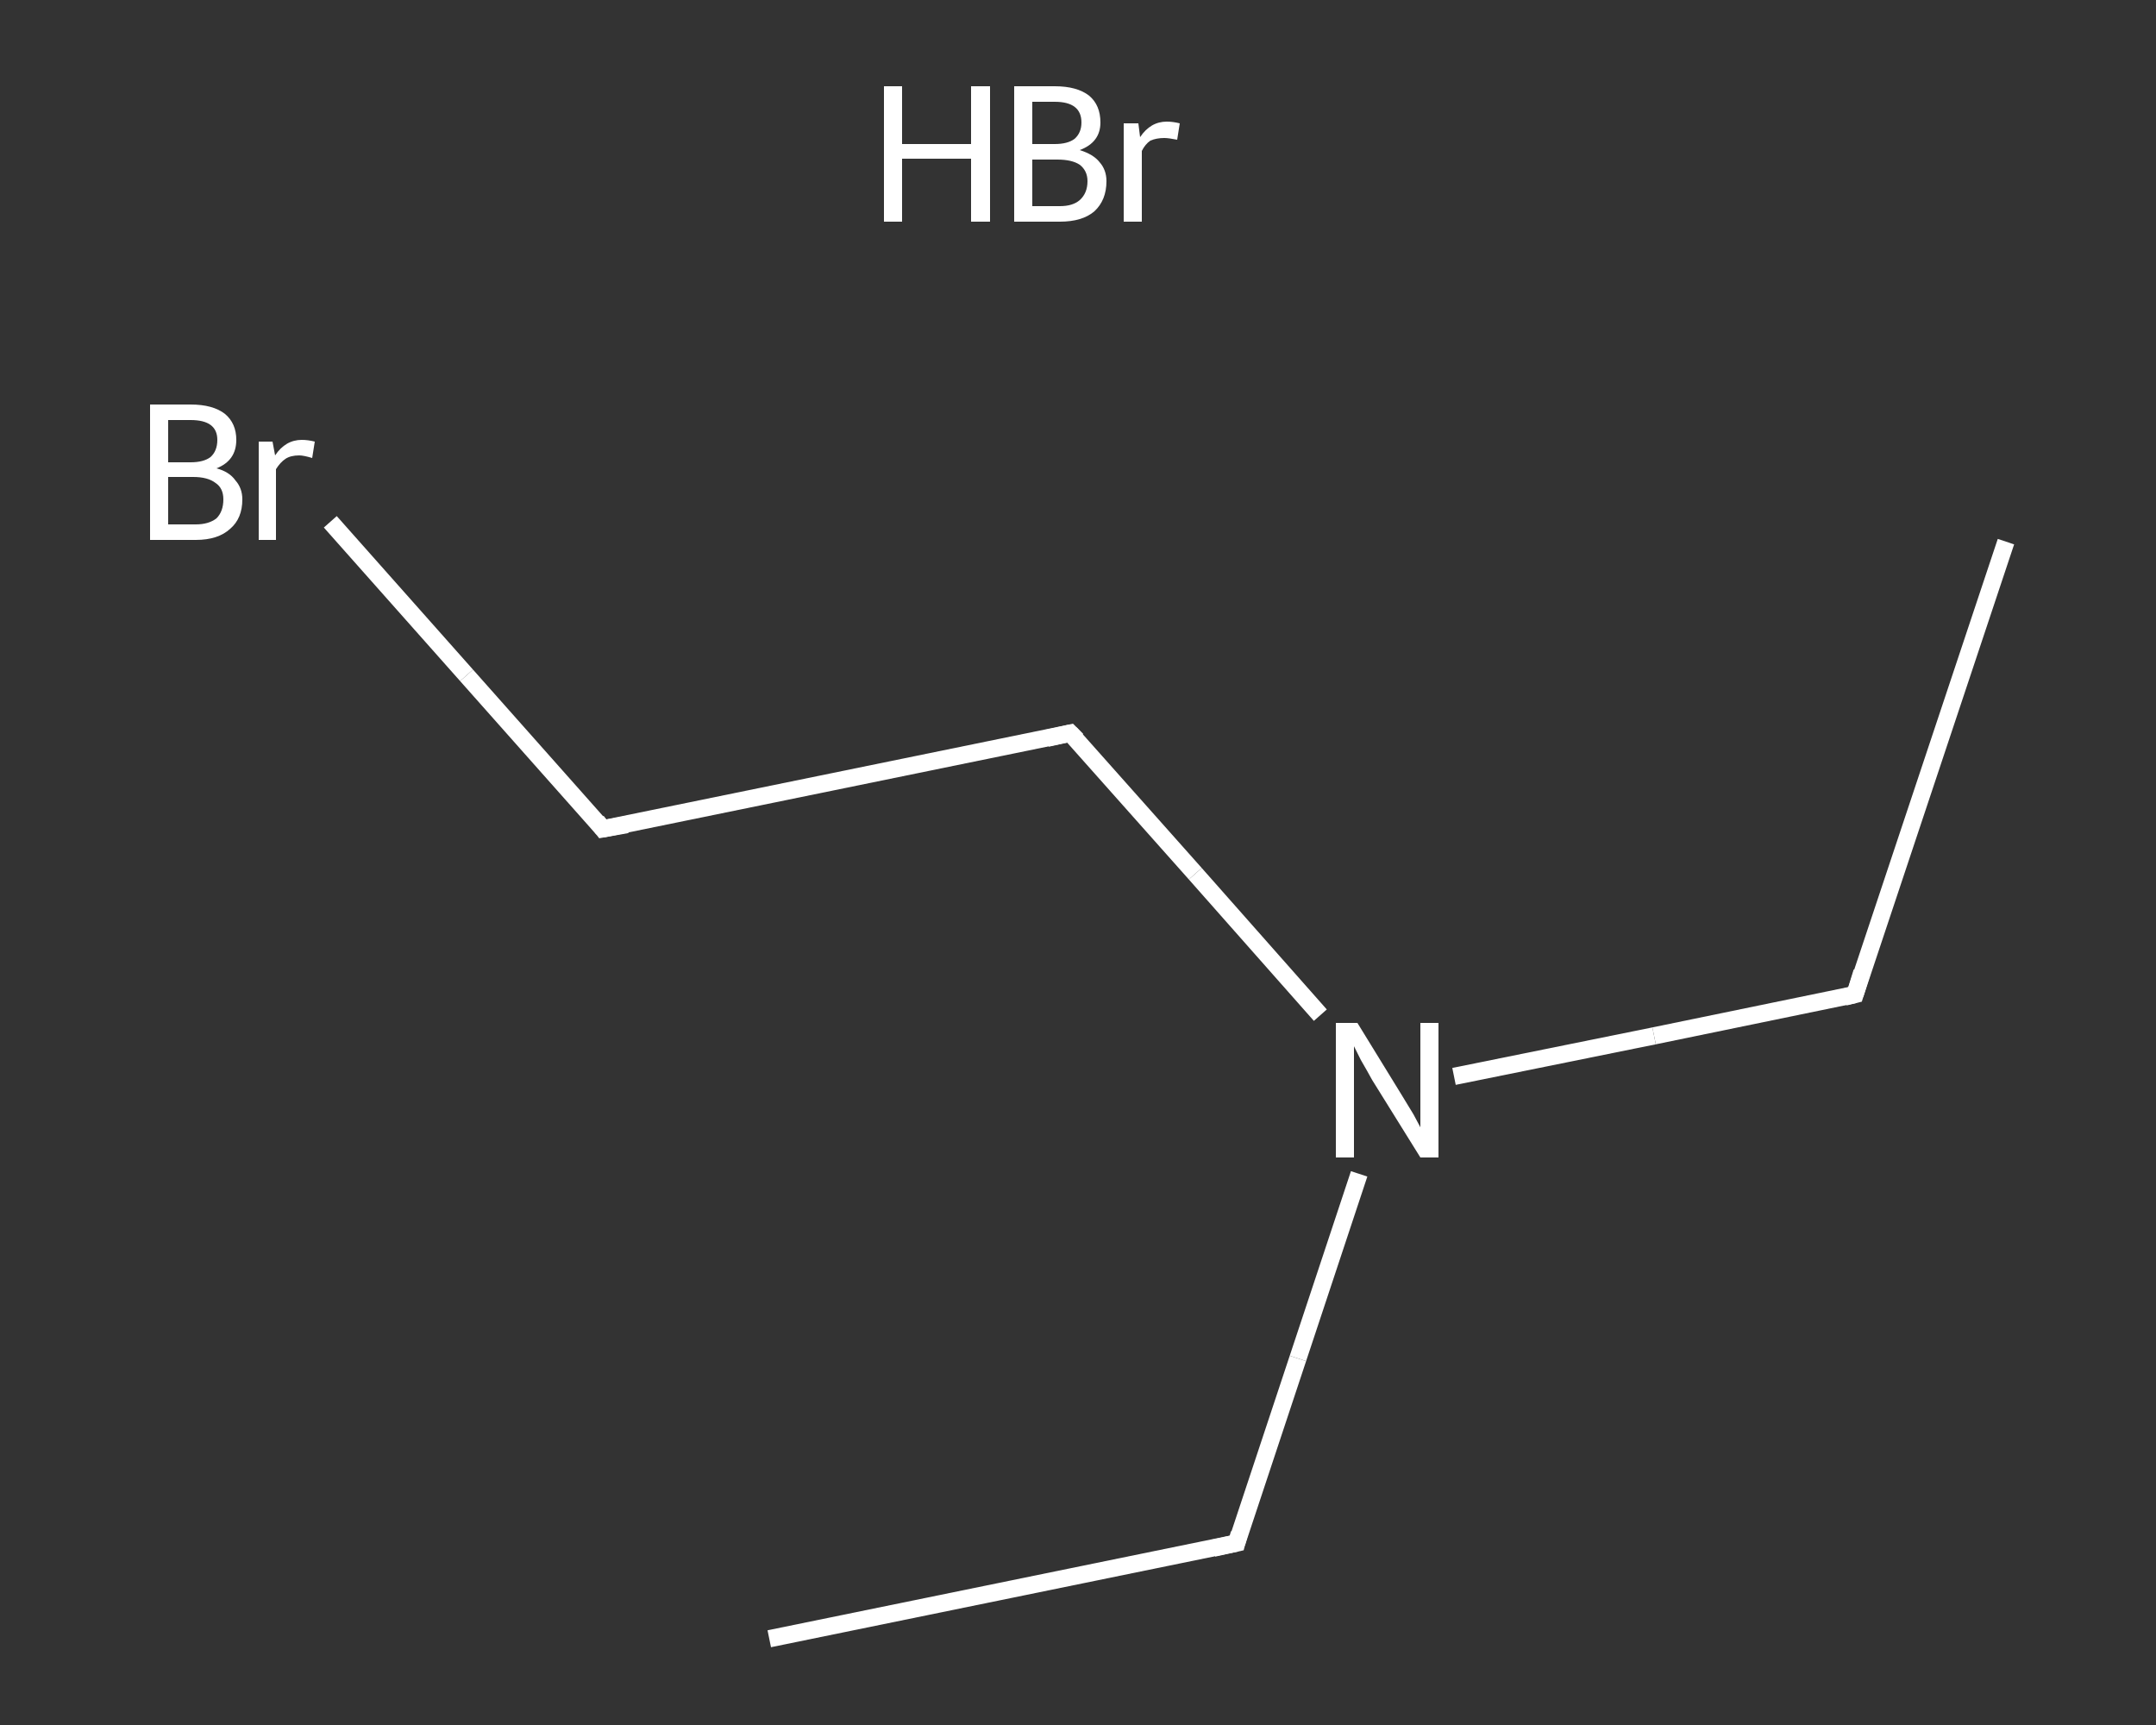 <?xml version='1.0' encoding='iso-8859-1'?>
<svg version='1.1' baseProfile='full'
              xmlns='http://www.w3.org/2000/svg'
                      xmlns:rdkit='http://www.rdkit.org/xml'
                      xmlns:xlink='http://www.w3.org/1999/xlink'
                  xml:space='preserve'
width='250px' height='200px' viewBox='0 0 250 200'>
<rect x="0" y="0" width="250" height="200" fill="#333333" stroke="none"/>
<!-- END OF HEADER -->
<rect style='opacity:1.0;fill:transparent;stroke:none' width='250.0' height='200.0' x='0.0' y='0.0'> </rect>
<path class='bond-0 atom-1 atom-2' d='M 232.6,62.8 L 215.1,115.3' style='fill:none;fill-rule:evenodd;stroke:#FFFFFF;stroke-width:2.0px;stroke-linecap:butt;stroke-linejoin:miter;stroke-opacity:1' />
<path class='bond-1 atom-2 atom-3' d='M 215.1,115.3 L 191.8,120.1' style='fill:none;fill-rule:evenodd;stroke:#FFFFFF;stroke-width:2.0px;stroke-linecap:butt;stroke-linejoin:miter;stroke-opacity:1' />
<path class='bond-1 atom-2 atom-3' d='M 191.8,120.1 L 168.6,124.8' style='fill:none;fill-rule:evenodd;stroke:#FFFFFF;stroke-width:2.0px;stroke-linecap:butt;stroke-linejoin:miter;stroke-opacity:1' />
<path class='bond-2 atom-3 atom-4' d='M 157.6,136.1 L 150.5,157.5' style='fill:none;fill-rule:evenodd;stroke:#FFFFFF;stroke-width:2.0px;stroke-linecap:butt;stroke-linejoin:miter;stroke-opacity:1' />
<path class='bond-2 atom-3 atom-4' d='M 150.5,157.5 L 143.4,178.9' style='fill:none;fill-rule:evenodd;stroke:#FFFFFF;stroke-width:2.0px;stroke-linecap:butt;stroke-linejoin:miter;stroke-opacity:1' />
<path class='bond-3 atom-4 atom-5' d='M 143.4,178.9 L 89.2,190.0' style='fill:none;fill-rule:evenodd;stroke:#FFFFFF;stroke-width:2.0px;stroke-linecap:butt;stroke-linejoin:miter;stroke-opacity:1' />
<path class='bond-4 atom-3 atom-6' d='M 153.1,117.7 L 138.6,101.3' style='fill:none;fill-rule:evenodd;stroke:#FFFFFF;stroke-width:2.0px;stroke-linecap:butt;stroke-linejoin:miter;stroke-opacity:1' />
<path class='bond-4 atom-3 atom-6' d='M 138.6,101.3 L 124.1,85.0' style='fill:none;fill-rule:evenodd;stroke:#FFFFFF;stroke-width:2.0px;stroke-linecap:butt;stroke-linejoin:miter;stroke-opacity:1' />
<path class='bond-5 atom-6 atom-7' d='M 124.1,85.0 L 69.9,96.1' style='fill:none;fill-rule:evenodd;stroke:#FFFFFF;stroke-width:2.0px;stroke-linecap:butt;stroke-linejoin:miter;stroke-opacity:1' />
<path class='bond-6 atom-7 atom-8' d='M 69.9,96.1 L 54.1,78.3' style='fill:none;fill-rule:evenodd;stroke:#FFFFFF;stroke-width:2.0px;stroke-linecap:butt;stroke-linejoin:miter;stroke-opacity:1' />
<path class='bond-6 atom-7 atom-8' d='M 54.1,78.3 L 38.3,60.5' style='fill:none;fill-rule:evenodd;stroke:#FFFFFF;stroke-width:2.0px;stroke-linecap:butt;stroke-linejoin:miter;stroke-opacity:1' />
<path d='M 215.9,112.7 L 215.1,115.3 L 213.9,115.6' style='fill:none;stroke:#FFFFFF;stroke-width:2.0px;stroke-linecap:butt;stroke-linejoin:miter;stroke-opacity:1;' />
<path d='M 143.7,177.8 L 143.4,178.9 L 140.7,179.5' style='fill:none;stroke:#FFFFFF;stroke-width:2.0px;stroke-linecap:butt;stroke-linejoin:miter;stroke-opacity:1;' />
<path d='M 124.9,85.8 L 124.1,85.0 L 121.4,85.6' style='fill:none;stroke:#FFFFFF;stroke-width:2.0px;stroke-linecap:butt;stroke-linejoin:miter;stroke-opacity:1;' />
<path d='M 72.7,95.6 L 69.9,96.1 L 69.2,95.2' style='fill:none;stroke:#FFFFFF;stroke-width:2.0px;stroke-linecap:butt;stroke-linejoin:miter;stroke-opacity:1;' />
<path class='atom-0' d='M 102.5 10.0
L 104.6 10.0
L 104.6 16.7
L 112.6 16.7
L 112.6 10.0
L 114.8 10.0
L 114.8 25.7
L 112.6 25.7
L 112.6 18.4
L 104.6 18.4
L 104.6 25.7
L 102.5 25.7
L 102.5 10.0
' fill='#FFFFFF'/>
<path class='atom-0' d='M 125.2 17.4
Q 126.8 17.9, 127.5 18.8
Q 128.3 19.7, 128.3 21.0
Q 128.3 23.2, 126.9 24.5
Q 125.5 25.7, 122.9 25.7
L 117.6 25.7
L 117.6 10.0
L 122.3 10.0
Q 124.9 10.0, 126.3 11.1
Q 127.6 12.2, 127.6 14.2
Q 127.6 16.5, 125.2 17.4
M 119.7 11.8
L 119.7 16.7
L 122.3 16.7
Q 123.8 16.7, 124.6 16.1
Q 125.4 15.4, 125.4 14.2
Q 125.4 11.8, 122.3 11.8
L 119.7 11.8
M 122.9 23.9
Q 124.4 23.9, 125.2 23.2
Q 126.1 22.4, 126.1 21.0
Q 126.1 19.8, 125.2 19.1
Q 124.3 18.5, 122.6 18.5
L 119.7 18.5
L 119.7 23.9
L 122.9 23.9
' fill='#FFFFFF'/>
<path class='atom-0' d='M 132.0 14.3
L 132.2 15.9
Q 133.4 14.1, 135.3 14.1
Q 136.0 14.1, 136.8 14.3
L 136.5 16.2
Q 135.5 16.0, 135.0 16.0
Q 134.1 16.0, 133.4 16.3
Q 132.8 16.7, 132.4 17.5
L 132.4 25.7
L 130.3 25.7
L 130.3 14.3
L 132.0 14.3
' fill='#FFFFFF'/>
<path class='atom-3' d='M 157.4 118.6
L 162.5 126.9
Q 163.0 127.7, 163.9 129.2
Q 164.7 130.7, 164.7 130.7
L 164.7 118.6
L 166.8 118.6
L 166.8 134.2
L 164.7 134.2
L 159.1 125.2
Q 158.5 124.1, 157.8 122.9
Q 157.2 121.7, 157.0 121.3
L 157.0 134.2
L 154.9 134.2
L 154.9 118.6
L 157.4 118.6
' fill='#FFFFFF'/>
<path class='atom-8' d='M 25.1 54.3
Q 26.6 54.7, 27.3 55.7
Q 28.1 56.6, 28.1 57.9
Q 28.1 60.1, 26.7 61.3
Q 25.3 62.6, 22.7 62.6
L 17.4 62.6
L 17.4 46.9
L 22.1 46.9
Q 24.7 46.9, 26.1 48.0
Q 27.4 49.1, 27.4 51.0
Q 27.4 53.4, 25.1 54.3
M 19.5 48.7
L 19.5 53.6
L 22.1 53.6
Q 23.6 53.6, 24.4 53.0
Q 25.2 52.3, 25.2 51.0
Q 25.2 48.7, 22.1 48.7
L 19.5 48.7
M 22.7 60.8
Q 24.2 60.8, 25.1 60.1
Q 25.9 59.3, 25.9 57.9
Q 25.9 56.6, 25.0 56.0
Q 24.1 55.3, 22.4 55.3
L 19.5 55.3
L 19.5 60.8
L 22.7 60.8
' fill='#FFFFFF'/>
<path class='atom-8' d='M 31.6 51.2
L 31.9 52.8
Q 33.1 51.0, 35.0 51.0
Q 35.7 51.0, 36.5 51.2
L 36.2 53.1
Q 35.2 52.8, 34.7 52.8
Q 33.7 52.8, 33.1 53.2
Q 32.5 53.6, 32.0 54.4
L 32.0 62.6
L 30.0 62.6
L 30.0 51.2
L 31.6 51.2
' fill='#FFFFFF'/>
</svg>
